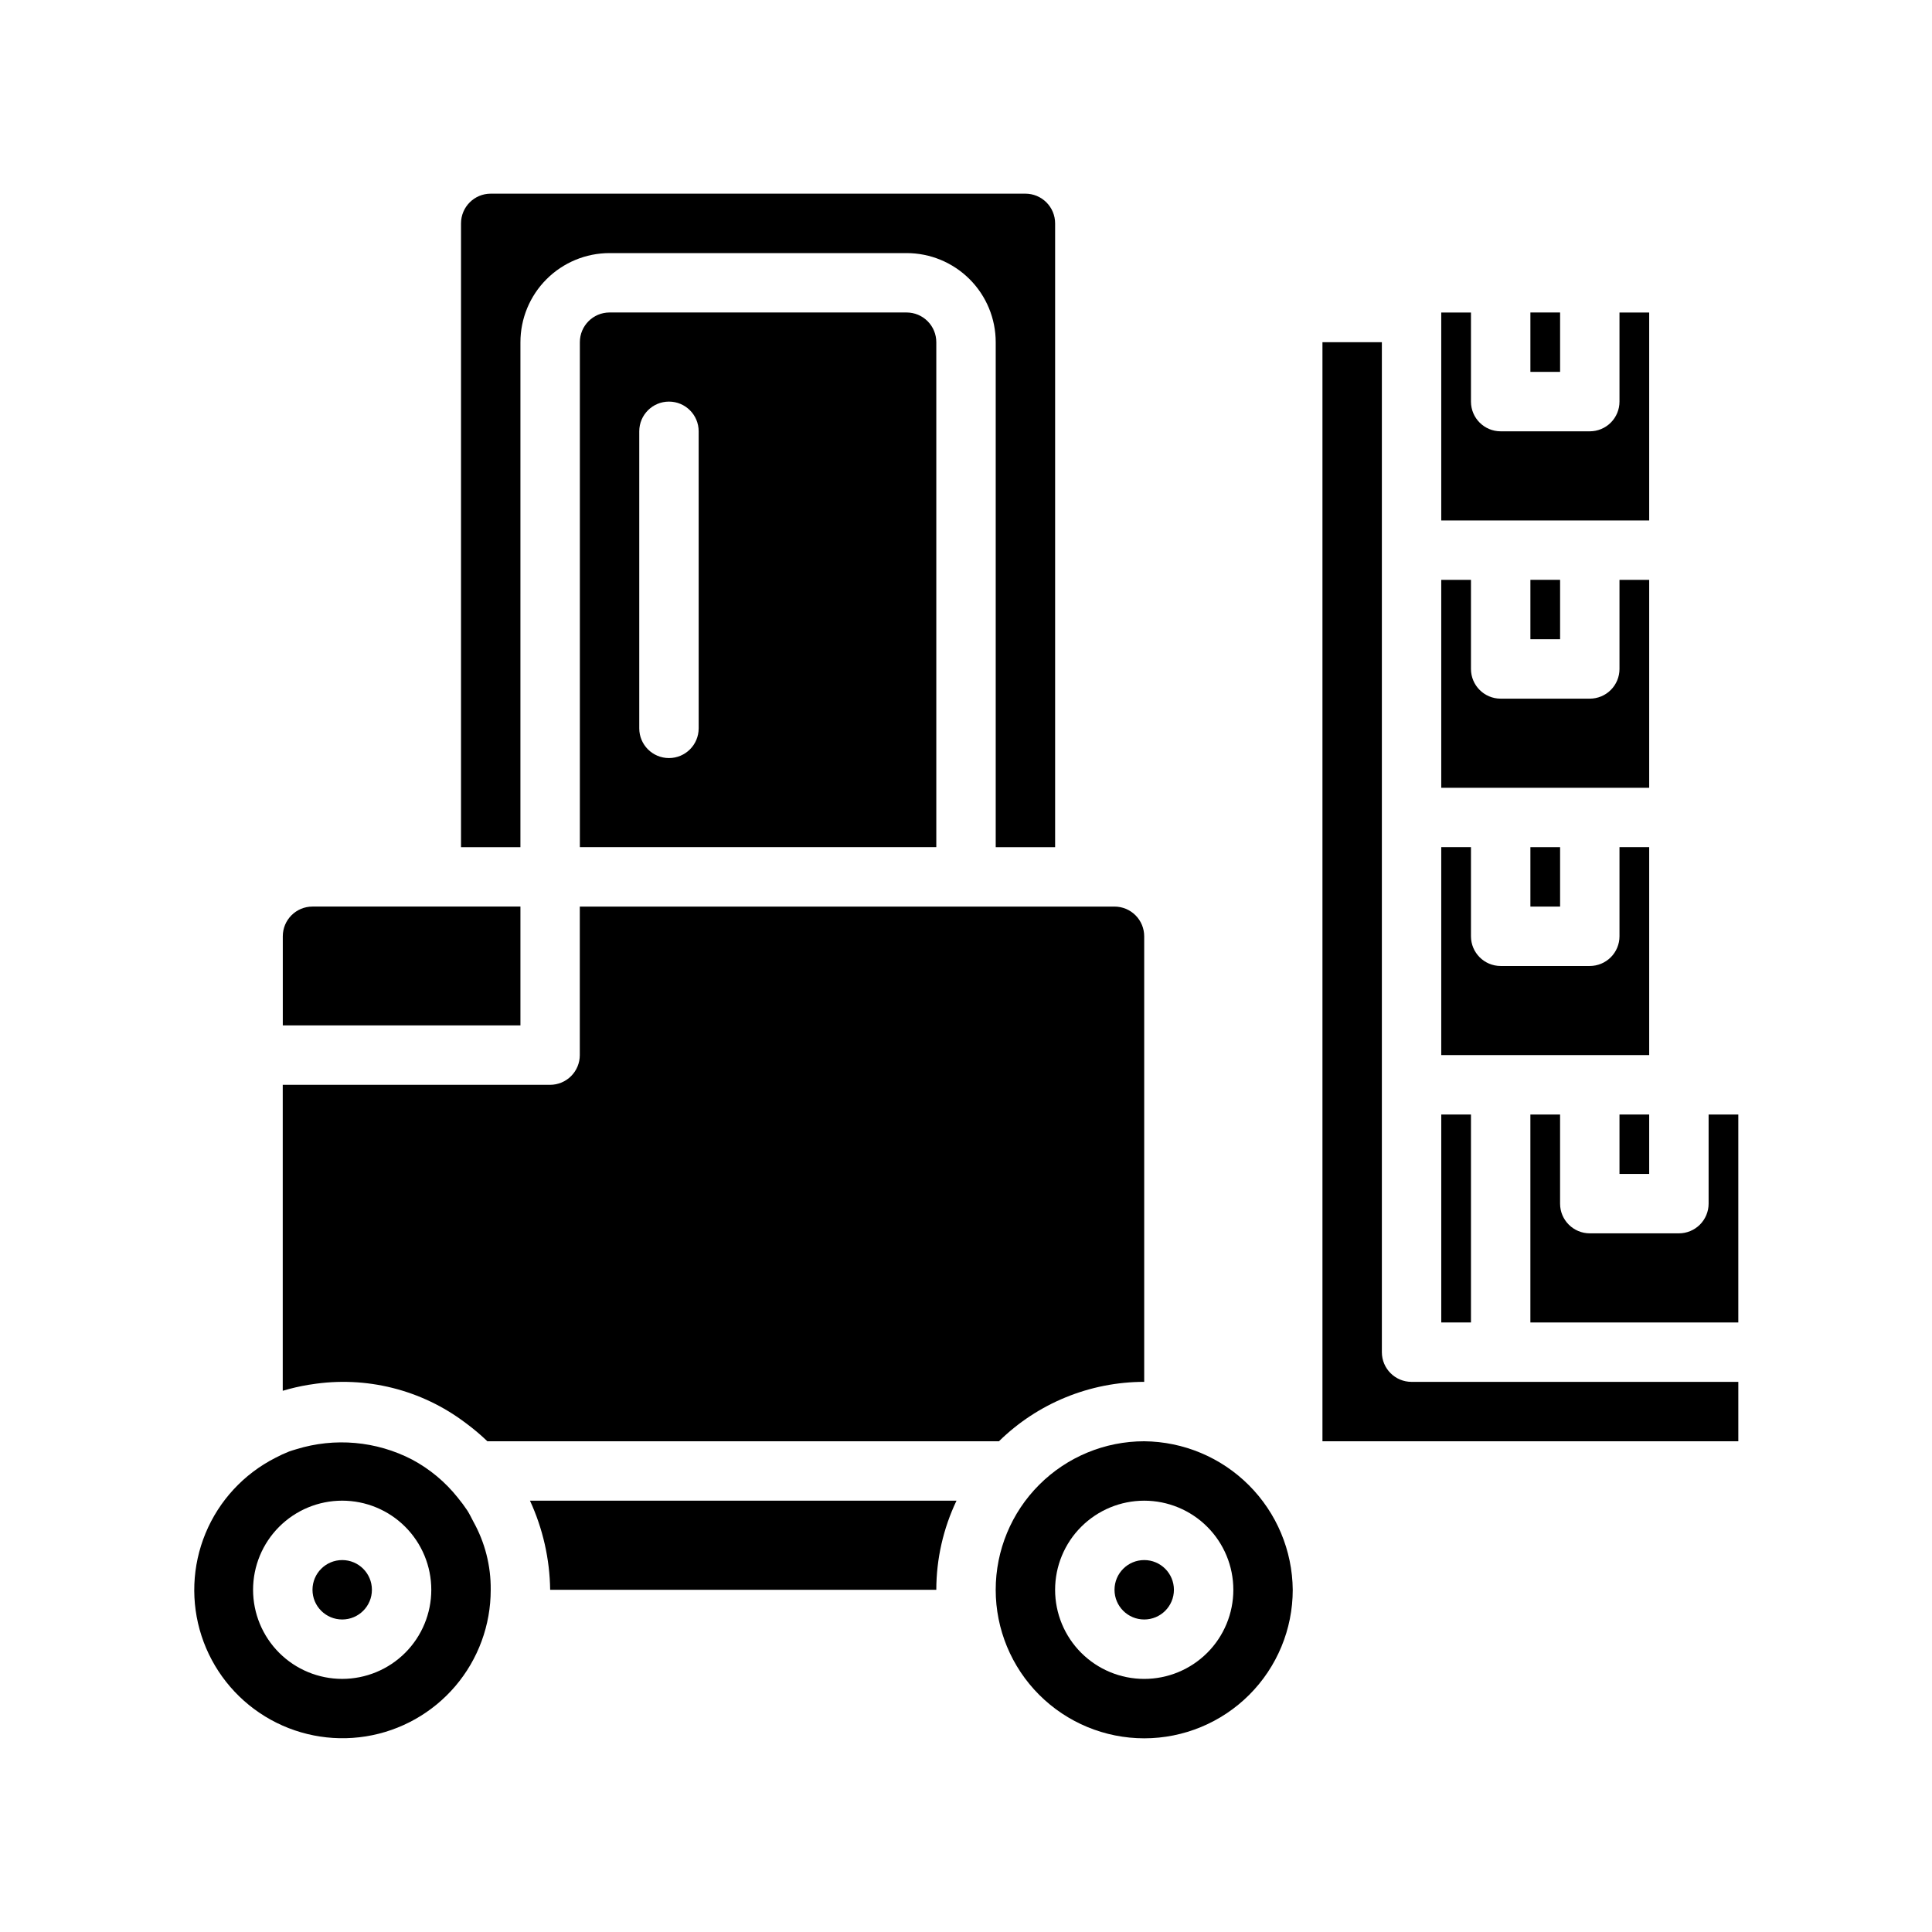 <?xml version="1.0" encoding="UTF-8"?>
<!-- Uploaded to: SVG Find, www.svgrepo.com, Generator: SVG Find Mixer Tools -->
<svg fill="#000000" width="800px" height="800px" version="1.1" viewBox="144 144 512 512" xmlns="http://www.w3.org/2000/svg">
 <g>
  <path d="m573.18 439.36h7.871v15.742h-7.871z"/>
  <path d="m281.92 384.25h-55.105c-4.348 0-7.871 3.523-7.871 7.871v23.617h62.977z"/>
  <path d="m281.92 234.69c0-6.266 2.488-12.273 6.918-16.699 4.43-4.43 10.434-6.918 16.699-6.918h78.719c6.266 0 12.27 2.488 16.699 6.918 4.43 4.426 6.918 10.434 6.918 16.699v133.82h15.742v-165.31c0-2.09-0.828-4.09-2.305-5.566-1.477-1.477-3.477-2.309-5.566-2.309h-141.7c-4.348 0-7.871 3.527-7.871 7.875v165.31h15.742z"/>
  <path d="m305.54 226.81c-4.348 0-7.871 3.527-7.871 7.875v133.82h94.461v-133.82c0-2.09-0.828-4.09-2.305-5.566-1.477-1.477-3.477-2.309-5.566-2.309zm23.617 110.21-0.004 0.004c0 4.348-3.523 7.871-7.871 7.871s-7.871-3.523-7.871-7.871v-78.723c0-4.348 3.523-7.871 7.871-7.871s7.871 3.523 7.871 7.871z"/>
  <path d="m565.31 423.61h15.742v-55.102h-7.871v23.617-0.004c0 2.09-0.828 4.09-2.305 5.566-1.477 1.477-3.481 2.309-5.566 2.309h-23.617c-4.348 0-7.871-3.527-7.871-7.875v-23.613h-7.875v55.105h39.359z"/>
  <path d="m525.95 439.36h7.871v55.105h-7.871z"/>
  <path d="m549.57 297.66h7.871v15.742h-7.871z"/>
  <path d="m565.31 281.92h15.742v-55.105h-7.871v23.617c0 2.09-0.828 4.09-2.305 5.566-1.477 1.477-3.481 2.305-5.566 2.305h-23.617c-4.348 0-7.871-3.523-7.871-7.871v-23.617h-7.875v55.105z"/>
  <path d="m549.57 368.51h7.871v15.742h-7.871z"/>
  <path d="m565.31 352.77h15.742v-55.102h-7.871v23.617-0.004c0 2.09-0.828 4.09-2.305 5.566-1.477 1.477-3.481 2.305-5.566 2.305h-23.617c-4.348 0-7.871-3.523-7.871-7.871v-23.613h-7.875v55.105h39.359z"/>
  <path d="m549.57 226.81h7.871v15.742h-7.871z"/>
  <path d="m447.23 525.95c-10.438 0-20.449 4.148-27.832 11.531-7.383 7.379-11.527 17.391-11.527 27.832 0 10.438 4.144 20.449 11.527 27.832 7.383 7.379 17.395 11.527 27.832 11.527s20.449-4.148 27.832-11.527c7.383-7.383 11.527-17.395 11.527-27.832-0.094-10.41-4.269-20.367-11.633-27.73-7.359-7.359-17.316-11.535-27.727-11.633zm0 62.977c-6.262 0-12.27-2.488-16.699-6.914-4.43-4.43-6.918-10.438-6.918-16.699 0-6.266 2.488-12.273 6.918-16.699 4.43-4.43 10.438-6.918 16.699-6.918s12.27 2.488 16.699 6.918c4.43 4.426 6.918 10.434 6.918 16.699 0 6.262-2.488 12.27-6.918 16.699-4.43 4.426-10.438 6.914-16.699 6.914z"/>
  <path d="m455.1 565.31c0 4.348-3.523 7.871-7.871 7.871-4.348 0-7.871-3.523-7.871-7.871s3.523-7.875 7.871-7.875c4.348 0 7.871 3.527 7.871 7.875"/>
  <path d="m289.79 565.31h102.34c0.012-8.172 1.84-16.242 5.356-23.617h-113.04c3.418 7.41 5.242 15.457 5.352 23.617z"/>
  <path d="m518.08 510.21c-4.348 0-7.871-3.523-7.871-7.871v-267.65h-15.746v291.26h110.21v-15.742z"/>
  <path d="m267.84 544.29c-0.777-1.164-1.613-2.289-2.504-3.371-3.309-4.168-7.438-7.613-12.133-10.121-9.477-4.91-20.504-5.891-30.699-2.731-0.613 0.203-1.25 0.348-1.852 0.582-1.27 0.5-2.508 1.074-3.715 1.715-8.336 4.246-14.887 11.328-18.469 19.973-3.578 8.645-3.957 18.285-1.062 27.184 2.894 8.898 8.871 16.473 16.852 21.355 7.981 4.883 17.445 6.758 26.684 5.285 9.242-1.473 17.652-6.195 23.723-13.316 6.066-7.125 9.395-16.18 9.379-25.535 0.066-6.336-1.527-12.578-4.621-18.105-0.512-0.984-0.992-1.984-1.582-2.914zm-33.156 44.633c-6.266 0-12.273-2.488-16.699-6.914-4.43-4.43-6.918-10.438-6.918-16.699 0-6.266 2.488-12.273 6.918-16.699 4.426-4.43 10.434-6.918 16.699-6.918 6.262 0 12.27 2.488 16.699 6.918 4.426 4.426 6.914 10.434 6.914 16.699 0 6.262-2.488 12.27-6.914 16.699-4.43 4.426-10.438 6.914-16.699 6.914z"/>
  <path d="m226.45 510.89c14.484-2.328 29.293 1.367 40.98 10.234l0.285 0.211c1.906 1.422 3.723 2.965 5.438 4.613h135.58c10.277-10.078 24.094-15.73 38.492-15.742v-118.08c0-2.086-0.828-4.09-2.305-5.566-1.477-1.477-3.481-2.305-5.566-2.305h-141.7v39.359c0 2.09-0.832 4.09-2.309 5.566-1.477 1.477-3.477 2.309-5.566 2.309h-70.848v81.082c2.242-0.668 4.519-1.195 6.824-1.578z"/>
  <path d="m596.8 439.36v23.617c0 2.086-0.832 4.09-2.309 5.566-1.477 1.473-3.477 2.305-5.566 2.305h-23.613c-4.348 0-7.875-3.523-7.875-7.871v-23.617h-7.871v55.105h55.105v-55.105z"/>
  <path d="m242.56 565.31c0 4.348-3.523 7.871-7.871 7.871s-7.875-3.523-7.875-7.871 3.527-7.875 7.875-7.875 7.871 3.527 7.871 7.875"/>
 </g>
</svg>